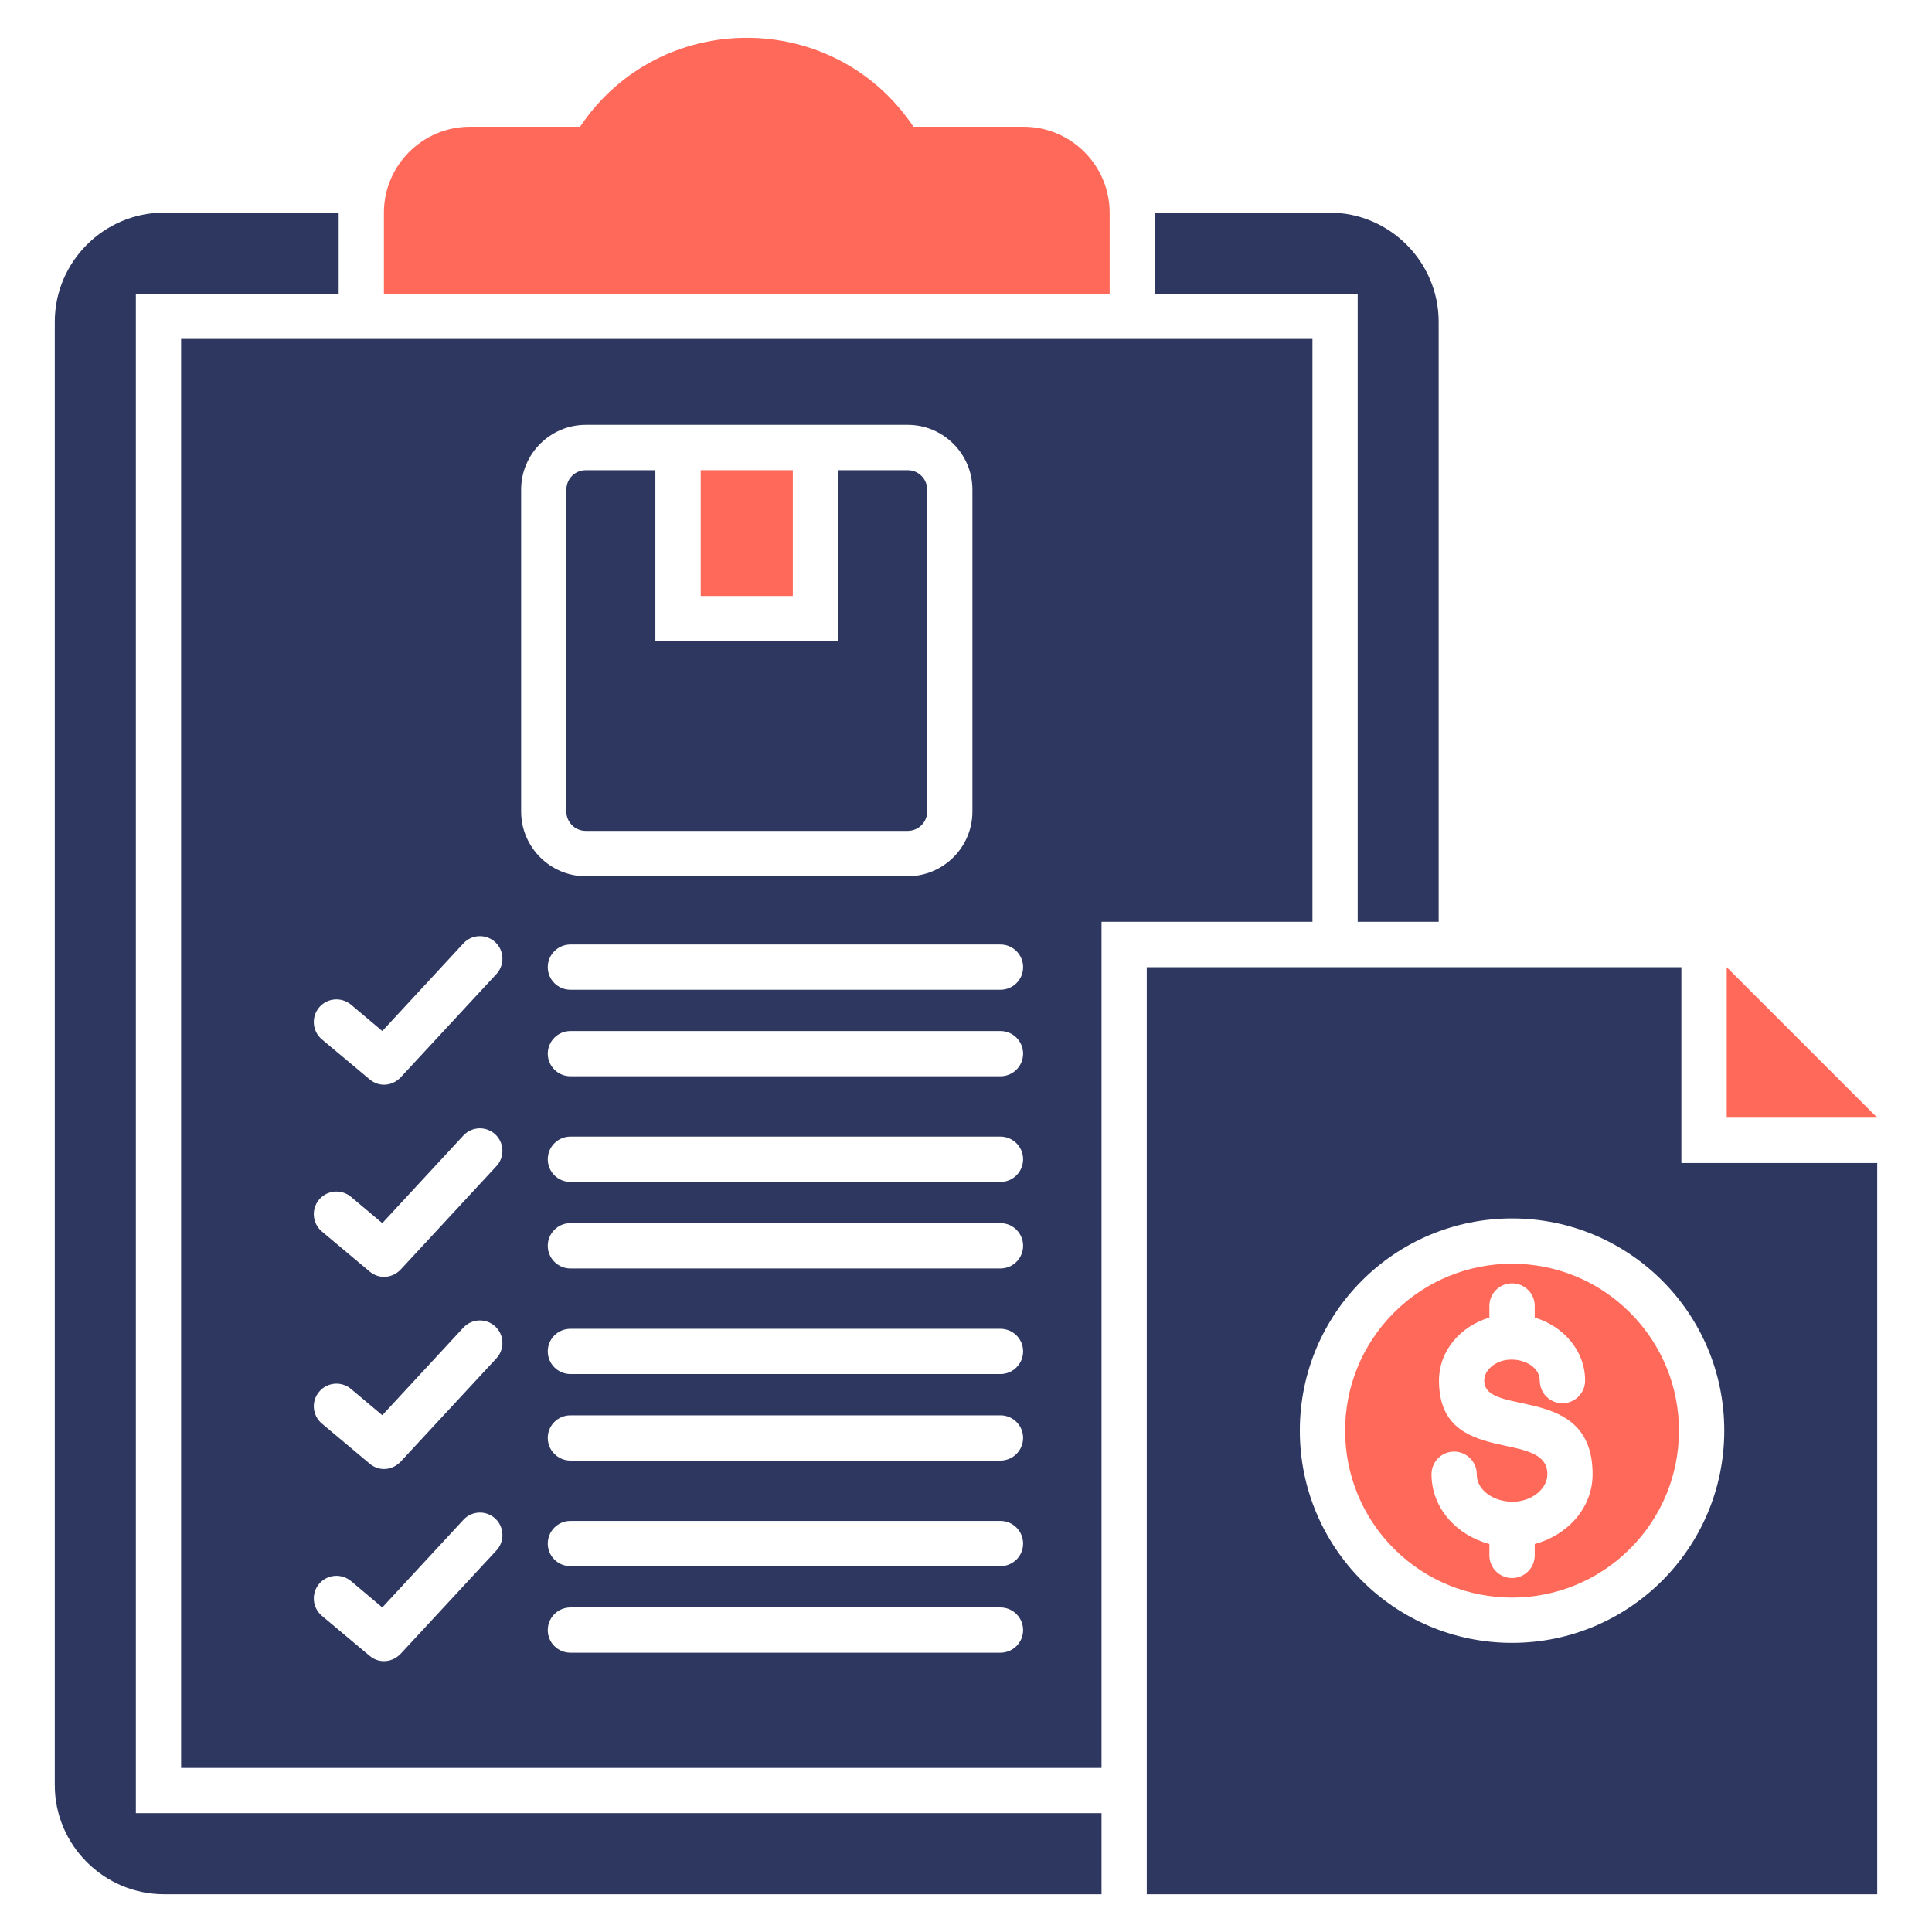 <svg xmlns="http://www.w3.org/2000/svg" id="Layer_1" viewBox="0 0 512 512" data-name="Layer 1"><g fill-rule="evenodd"><path d="m303.906 501.987h193.578v-193.776h-51.902v-51.902h-141.676v245.679zm96.803-179.093c31.068 0 56.239 25.172 56.239 56.24s-25.172 56.239-56.239 56.239-56.239-25.172-56.239-56.239 25.172-56.24 56.239-56.24z" fill="#2e3760"></path><path d="m347.814 244.289v-154.46h-299.82v378.681h243.921v-224.221zm-262.517 31.153c-2.523-2.126-2.863-5.924-.737-8.447 2.126-2.551 5.896-2.863 8.447-.765l8.306 7.002 21.487-23.216c2.239-2.438 6.009-2.58 8.447-.34 2.409 2.24 2.551 6.01.312 8.447l-25.058 27.042c-2.324 2.721-5.981 3.033-8.532.879l-12.671-10.602zm65.877-13.153c-3.317 0-6.009-2.665-6.009-5.981s2.693-6.01 6.009-6.01h113.953c3.317 0 6.009 2.693 6.009 6.01s-2.693 5.981-6.009 5.981zm0 22.932c-3.317 0-6.009-2.693-6.009-5.981 0-3.316 2.693-6.009 6.009-6.009h113.953c3.317 0 6.009 2.693 6.009 6.009 0 3.288-2.693 5.981-6.009 5.981zm-65.877 41.131c-2.523-2.126-2.863-5.896-.737-8.447 2.126-2.523 5.896-2.863 8.447-.737l8.306 6.973 21.487-23.216c2.239-2.409 6.009-2.551 8.447-.312 2.409 2.24 2.551 6.01.312 8.419l-25.058 27.071c-2.324 2.721-5.981 3.005-8.532.879l-12.671-10.63zm65.877-13.125c-3.317 0-6.009-2.693-6.009-6.009s2.693-6.009 6.009-6.009h113.953c3.317 0 6.009 2.693 6.009 6.009s-2.693 6.009-6.009 6.009zm0 22.933c-3.317 0-6.009-2.693-6.009-6.01s2.693-6.009 6.009-6.009h113.953c3.317 0 6.009 2.693 6.009 6.009s-2.693 6.01-6.009 6.01zm-65.877 41.102c-2.523-2.126-2.863-5.896-.737-8.419 2.126-2.551 5.896-2.891 8.447-.765l8.306 6.973 21.487-23.216c2.239-2.409 6.009-2.551 8.447-.312 2.409 2.239 2.551 6.009.312 8.447l-25.058 27.042c-2.324 2.721-5.981 3.033-8.532.879l-12.671-10.63zm65.877-13.124c-3.317 0-6.009-2.693-6.009-6.01s2.693-5.981 6.009-5.981h113.953c3.317 0 6.009 2.665 6.009 5.981s-2.693 6.01-6.009 6.01zm0 22.932c-3.317 0-6.009-2.693-6.009-6.01s2.693-5.981 6.009-5.981h113.953c3.317 0 6.009 2.665 6.009 5.981s-2.693 6.01-6.009 6.01zm-65.877 41.131c-2.523-2.126-2.863-5.925-.737-8.447 2.126-2.551 5.896-2.863 8.447-.765l8.306 7.001 21.487-23.216c2.239-2.438 6.009-2.579 8.447-.34 2.409 2.239 2.551 6.038.312 8.447l-25.058 27.042c-2.324 2.721-5.981 3.033-8.532.907l-12.671-10.63zm65.877-13.153c-3.317 0-6.009-2.665-6.009-5.981s2.693-6.01 6.009-6.01h113.953c3.317 0 6.009 2.693 6.009 6.01s-2.693 5.981-6.009 5.981zm0 22.932c-3.317 0-6.009-2.665-6.009-5.981s2.693-6.01 6.009-6.01h113.953c3.317 0 6.009 2.693 6.009 6.01s-2.693 5.981-6.009 5.981zm4.054-325.389h85.351c9.411 0 17.121 7.71 17.121 17.15v85.351c0 9.411-7.71 17.121-17.121 17.121h-85.351c-9.411 0-17.121-7.71-17.121-17.121v-85.351c0-9.439 7.71-17.15 17.121-17.15z" fill="#2e3760"></path><path d="m359.805 244.289v-166.45h-53.745v-21.487h46.29c15.902 0 28.913 13.011 28.913 28.942v158.995z" fill="#2e3760"></path><path d="m101.739 77.839v-21.487c0-12.529 10.261-22.762 22.791-22.762h29.197c21.061-31.436 67.294-31.436 88.356 0h29.197c12.529 0 22.791 10.233 22.791 22.762v21.487z" fill="#ff695a"></path><path d="m155.228 220.195h85.351c2.806 0 5.131-2.296 5.131-5.102v-85.351c0-2.835-2.324-5.131-5.131-5.131h-18.454v45.326h-48.444v-45.326h-18.454c-2.835 0-5.131 2.296-5.131 5.131v85.351c0 2.806 2.296 5.102 5.131 5.102z" fill="#2e3760"></path></g><path d="m185.701 124.611h24.406v33.335h-24.406z" fill="#ff695a"></path><path d="m431.975 347.867c-17.263-17.292-45.269-17.292-62.561 0-17.263 17.263-17.263 45.269 0 62.561 17.291 17.263 45.298 17.263 62.561 0 17.291-17.292 17.291-45.298 0-62.561zm-25.257 64.318c0 3.317-2.693 6.01-6.009 6.01s-6.009-2.693-6.009-6.01v-3.005c-8.561-2.268-15.335-9.439-15.335-18.482 0-3.317 2.665-6.01 5.981-6.01s6.009 2.693 6.009 6.01c0 6.548 10.488 9.864 16.299 4.847 1.474-1.276 2.409-3.005 2.409-4.847 0-12.218-28.715-1.616-28.715-24.832 0-8.022 5.839-14.457 13.351-16.696v-3.09c0-3.317 2.693-5.981 6.009-5.981s6.009 2.665 6.009 5.981v3.09c7.483 2.24 13.351 8.674 13.351 16.696 0 3.316-2.693 6.009-6.009 6.009s-6.009-2.693-6.009-6.009c0-5.018-8.334-7.569-12.869-3.657-1.134.992-1.843 2.268-1.843 3.657 0 9.893 28.715.51 28.715 24.832 0 9.042-6.803 16.214-15.335 18.482z" fill="#ff695a" fill-rule="evenodd"></path><path d="m497.483 296.192-39.883-39.884v39.884z" fill="#ff695a" fill-rule="evenodd"></path><path d="m291.915 501.987h-248.457c-15.902 0-28.942-13.011-28.942-28.914v-387.779c0-15.931 13.039-28.942 28.942-28.942h46.29v21.487h-53.745v402.661h255.912z" fill="#2e3760" fill-rule="evenodd"></path></svg>